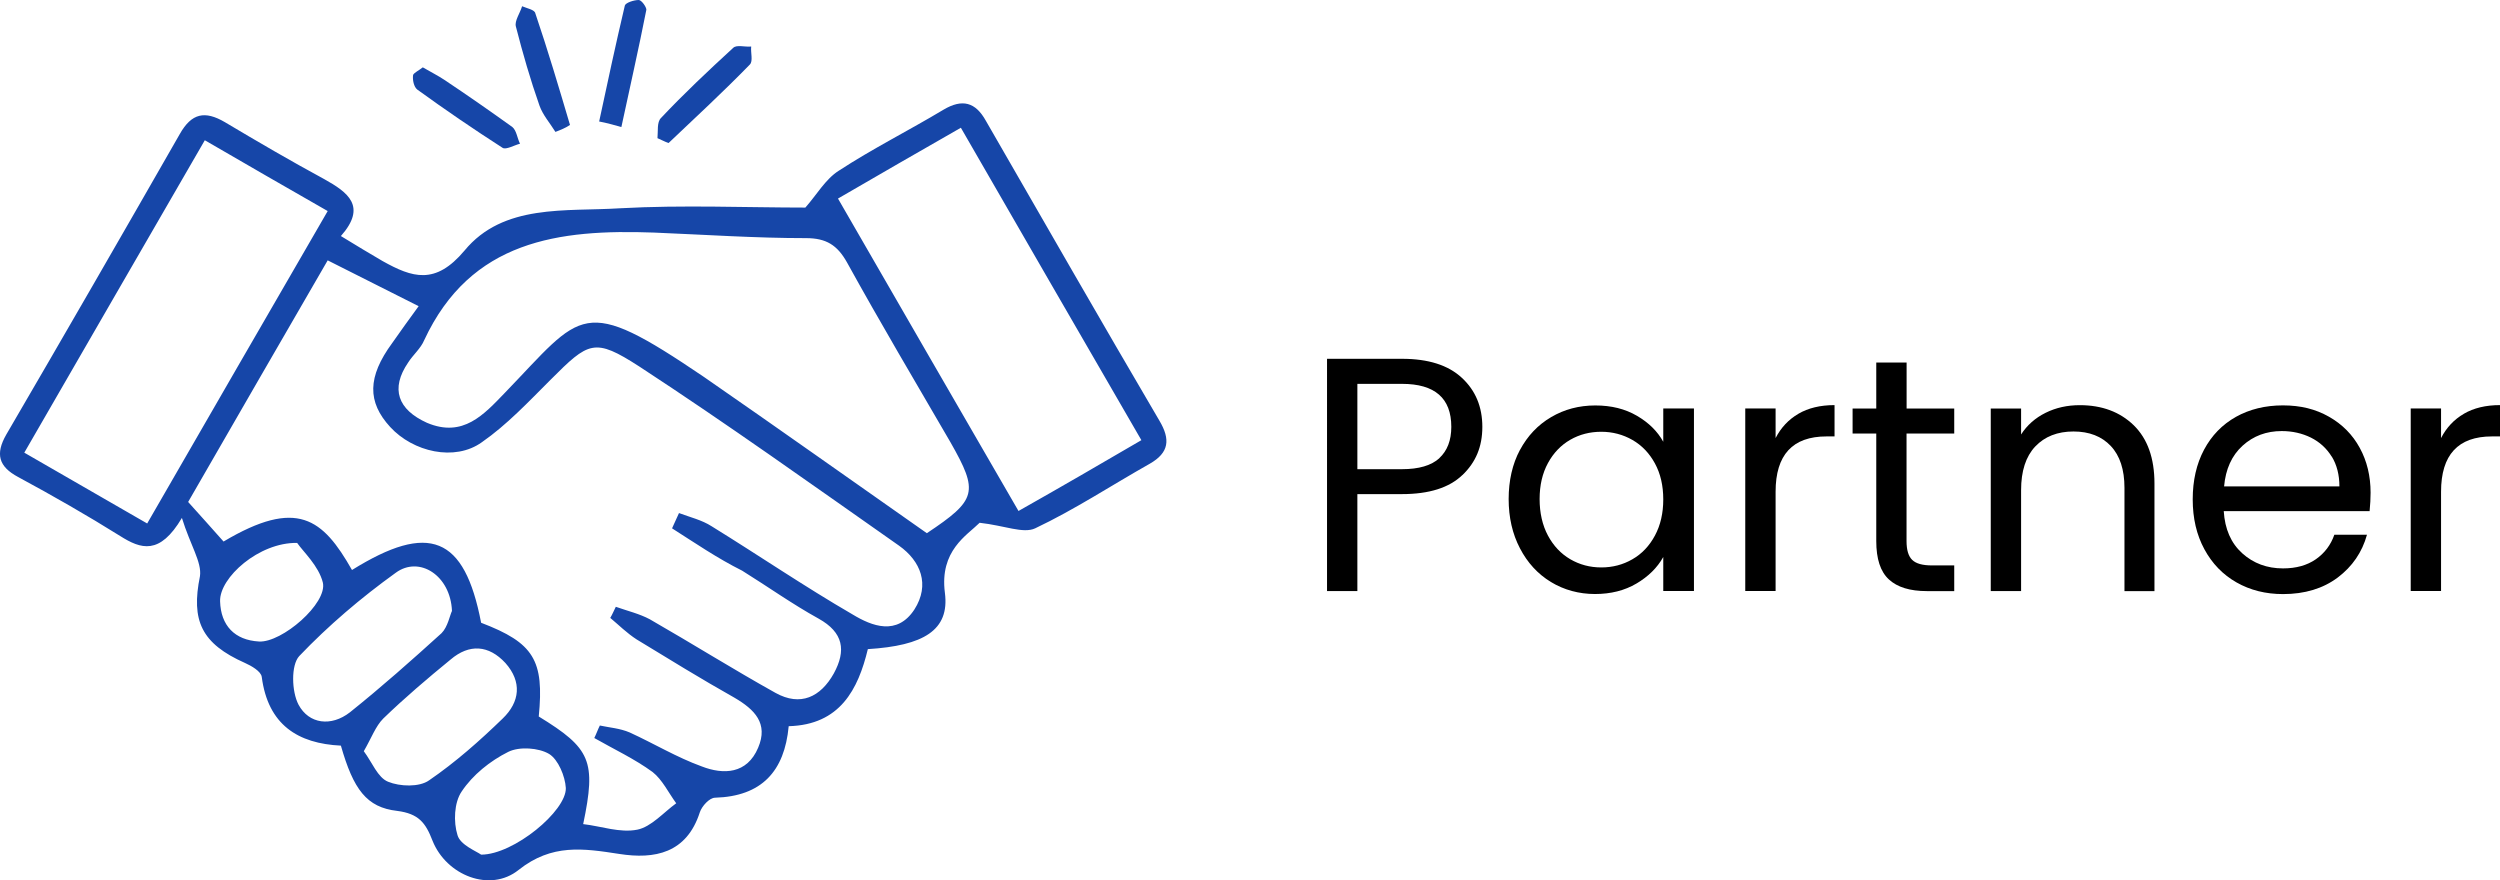 <?xml version="1.0" encoding="UTF-8"?><svg id="Layer_2" xmlns="http://www.w3.org/2000/svg" viewBox="0 0 360.09 126.8"><defs><style>.cls-1{fill:#1646a8;}</style></defs><g id="Layer_1-2"><g><path class="cls-1" d="M26.2,74.6c-3.2,5.4-5.9,4.5-8.9,2.6-4.8-3-9.7-5.8-14.7-8.5-2.8-1.5-3.3-3.3-1.7-6.1,8.4-14.4,16.7-28.8,25-43.3,1.7-3,3.6-3.4,6.5-1.7,4.7,2.8,9.5,5.6,14.3,8.2,3.4,1.9,6.2,3.9,2.4,8.2,2.3,1.4,4.1,2.5,6,3.6,4.3,2.4,7.6,3.5,11.8-1.5,5.6-6.8,14.6-5.6,22.4-6.1,9.1-.5,18.3-.1,26.7-.1,1.6-1.8,2.9-4.1,4.8-5.3,4.9-3.2,10.1-5.8,15.1-8.8,2.7-1.6,4.6-1.1,6.1,1.6,8.3,14.4,16.6,28.9,25,43.2,1.6,2.7,1.4,4.6-1.4,6.2-5.5,3.1-10.8,6.6-16.5,9.3-1.7,.8-4.4-.4-8-.8-1.8,1.8-5.8,4-5,10.1,.7,5.4-3.1,7.6-11.1,8.1-1.4,5.8-4,10.9-11.4,11.1-.6,6.5-3.9,10.1-10.6,10.3-.8,0-1.9,1.2-2.2,2.1-1.9,5.9-6.5,6.8-11.6,6-5.2-.8-9.7-1.5-14.5,2.3-4.1,3.3-10.4,.8-12.4-4.2-1-2.6-2-3.9-5.1-4.3-4.4-.5-6.3-3.1-8.1-9.4-6.2-.3-10.5-3-11.4-9.9-.1-.8-1.5-1.6-2.4-2-6.3-2.8-7.8-6.1-6.5-12.5,.3-2-1.4-4.5-2.6-8.4Zm70.6,1.5c.3-.7,.7-1.5,1-2.2,1.6,.6,3.3,1,4.7,1.9,6.8,4.2,13.4,8.7,20.3,12.7,2.8,1.7,6.4,3.1,8.9-.7,2.3-3.6,.9-7-2.2-9.2-12.4-8.7-24.7-17.5-37.4-25.8-6.5-4.2-7.3-3.6-12.8,1.9-3.2,3.2-6.3,6.5-9.9,9-3.9,2.8-9.9,1.4-13.2-2.2-3.3-3.6-3.3-7.2,.3-12.1,1.2-1.7,2.4-3.4,3.8-5.3-4.6-2.3-8.7-4.4-13.1-6.6-6.8,11.7-13.4,23.2-20.1,34.8,1.9,2.1,3.5,3.9,5.1,5.7,10.6-6.3,14.3-3.3,18.5,4.1,11.1-6.9,16.2-4.9,18.6,7.6,7.6,2.9,9.1,5.4,8.3,13.5,7.5,4.6,8.3,6.4,6.4,15.5,2.6,.3,5.3,1.3,7.8,.8,2-.4,3.8-2.5,5.6-3.8-1.1-1.5-2-3.4-3.4-4.5-2.6-1.9-5.6-3.3-8.4-4.9,.3-.6,.5-1.2,.8-1.8,1.4,.3,2.9,.4,4.3,1,3.5,1.6,6.8,3.6,10.4,4.9,3.1,1.2,6.5,1.1,8.1-2.7,1.5-3.5-.5-5.5-3.4-7.2-4.8-2.7-9.5-5.6-14.1-8.4-1.4-.9-2.6-2.1-3.8-3.1,.3-.5,.5-1,.8-1.6,1.7,.6,3.4,1,4.9,1.8,6.1,3.5,12,7.2,18.1,10.6,3.6,2,6.5,.6,8.4-2.8,1.8-3.3,1.4-5.9-2.2-7.9-3.8-2.1-7.3-4.6-11-6.9-3.6-1.8-6.8-4-10.1-6.1Zm36.7,.7c7.2-4.8,7.5-5.9,3.4-13.1-5-8.6-10.1-17.2-14.9-25.9-1.4-2.5-3-3.5-5.9-3.5-7.3,0-14.6-.5-21.9-.8-13.7-.5-26.4,1.1-33.1,15.5-.5,1.2-1.6,2.1-2.3,3.2-2.6,3.8-1.5,6.8,2.7,8.7,5.2,2.2,8.2-1.2,11.2-4.3,11.3-11.7,11-14.3,28.7-2.3,10.7,7.4,21.4,15,32.1,22.5Zm30.9-13.4c-8.8-15.2-17.3-29.9-26-45-6.1,3.5-11.7,6.7-17.7,10.2,8.7,15.1,17.2,29.8,26,45,6.2-3.5,11.7-6.7,17.7-10.2ZM29.5,20.2c-8.7,15-17.2,29.8-26,45,6.1,3.5,11.6,6.7,17.7,10.2,8.7-15.1,17.2-29.8,26-45-6.1-3.5-11.7-6.7-17.7-10.2Zm35.6,67.8c-.2-5.1-4.7-8-8.1-5.5-5,3.6-9.7,7.6-13.9,12-1.2,1.3-1.1,5.1-.1,7,1.5,2.8,4.7,3.2,7.4,1.1,4.5-3.6,8.9-7.5,13.2-11.4,.9-.9,1.2-2.6,1.5-3.2Zm-12.7,20.2c1.2,1.6,2,3.8,3.5,4.4,1.7,.7,4.5,.8,5.9-.2,3.8-2.6,7.3-5.7,10.6-8.9,2.5-2.4,2.8-5.3,.4-8-2.4-2.6-5.2-2.8-7.9-.5-3.3,2.7-6.6,5.5-9.7,8.5-1.1,1.1-1.7,2.8-2.8,4.7Zm16.9,14.9c4.7,0,12.3-6.3,12.2-9.6-.1-1.7-1.1-4.1-2.4-4.9-1.5-.9-4.3-1.1-5.9-.3-2.6,1.3-5.1,3.3-6.7,5.7-1.1,1.6-1.2,4.4-.6,6.3,.4,1.4,2.7,2.3,3.4,2.8Zm-26.5-44.9c-5.5-.1-11.2,5-11.1,8.4,.1,3.5,2.1,5.6,5.6,5.8,3.3,.2,9.9-5.5,9.2-8.5-.6-2.4-2.8-4.4-3.7-5.7Z"/><path class="cls-1" d="M86.3,17.5c1.2-5.6,2.4-11.2,3.7-16.7,.1-.4,1.3-.8,2-.8,.4,0,1.1,1,1.1,1.4-1.1,5.6-2.4,11.3-3.6,16.9-1.1-.3-2.1-.6-3.2-.8Z"/><path class="cls-1" d="M80,19c-.8-1.3-1.8-2.4-2.3-3.8-1.3-3.7-2.4-7.5-3.4-11.4-.2-.8,.6-1.9,.9-2.9,.7,.3,1.8,.5,1.9,1,1.8,5.3,3.4,10.7,5,16.1-.6,.4-1.3,.7-2.1,1Z"/><path class="cls-1" d="M60.9,9.7c1.2,.7,2.2,1.2,3.1,1.8,3.3,2.2,6.6,4.5,9.8,6.8,.6,.5,.7,1.6,1.1,2.4-.8,.2-2,.9-2.5,.6-4.2-2.7-8.3-5.5-12.3-8.4-.5-.4-.7-1.4-.6-2.1,.1-.3,.9-.7,1.4-1.1Z"/><path class="cls-1" d="M94.7,19.9c.1-1-.1-2.3,.5-2.9,3.3-3.5,6.8-6.8,10.4-10.1,.5-.5,1.7-.1,2.6-.2-.1,.9,.3,2.1-.2,2.6-3.8,3.9-7.8,7.6-11.7,11.3-.6-.2-1.1-.5-1.6-.7Z"/></g><g><path d="M210.65,68.41c-1.9,1.84-4.81,2.76-8.71,2.76h-6.43v13.97h-4.37V51.68h10.8c3.78,0,6.65,.91,8.62,2.74,1.97,1.82,2.95,4.18,2.95,7.06s-.95,5.1-2.86,6.94Zm-3.34-2.42c1.15-1.06,1.73-2.56,1.73-4.51,0-4.13-2.37-6.19-7.1-6.19h-6.43v12.29h6.43c2.43,0,4.22-.53,5.38-1.58Z"/><path d="M218.93,64.81c1.09-2.03,2.58-3.61,4.49-4.73,1.9-1.12,4.02-1.68,6.36-1.68s4.3,.5,6,1.49c1.7,.99,2.96,2.24,3.79,3.74v-4.8h4.42v26.3h-4.42v-4.9c-.86,1.54-2.15,2.81-3.86,3.82s-3.7,1.51-5.98,1.51-4.45-.58-6.34-1.73c-1.89-1.15-3.38-2.77-4.46-4.85-1.09-2.08-1.63-4.45-1.63-7.1s.54-5.05,1.63-7.08Zm19.44,1.94c-.8-1.47-1.88-2.6-3.24-3.38-1.36-.78-2.86-1.18-4.49-1.18s-3.12,.38-4.46,1.15c-1.34,.77-2.42,1.89-3.22,3.36-.8,1.47-1.2,3.2-1.2,5.18s.4,3.77,1.2,5.26,1.87,2.62,3.22,3.41c1.34,.78,2.83,1.18,4.46,1.18s3.13-.39,4.49-1.18c1.36-.78,2.44-1.92,3.24-3.41s1.2-3.22,1.2-5.21-.4-3.71-1.2-5.18Z"/><path d="M259.03,59.6c1.42-.83,3.16-1.25,5.21-1.25v4.51h-1.15c-4.9,0-7.34,2.66-7.34,7.97v14.3h-4.37v-26.3h4.37v4.27c.77-1.5,1.86-2.67,3.29-3.5Z"/><path d="M274.61,62.44v15.5c0,1.28,.27,2.18,.82,2.71s1.49,.79,2.83,.79h3.22v3.7h-3.94c-2.43,0-4.26-.56-5.47-1.68-1.22-1.12-1.82-2.96-1.82-5.52v-15.5h-3.41v-3.6h3.41v-6.62h4.37v6.62h6.86v3.6h-6.86Z"/><path d="M307.34,61.26c1.98,1.94,2.98,4.73,2.98,8.38v15.5h-4.32v-14.88c0-2.62-.66-4.63-1.97-6.02s-3.1-2.09-5.38-2.09-4.14,.72-5.5,2.16c-1.36,1.44-2.04,3.54-2.04,6.29v14.54h-4.37v-26.3h4.37v3.74c.86-1.34,2.04-2.38,3.53-3.12,1.49-.74,3.13-1.1,4.92-1.1,3.2,0,5.79,.97,7.78,2.9Z"/><path d="M341.32,73.62h-21.02c.16,2.59,1.05,4.62,2.66,6.07,1.62,1.46,3.58,2.18,5.88,2.18,1.89,0,3.46-.44,4.73-1.32,1.26-.88,2.15-2.06,2.66-3.53h4.7c-.7,2.53-2.11,4.58-4.22,6.17-2.11,1.58-4.74,2.38-7.87,2.38-2.5,0-4.73-.56-6.7-1.68s-3.51-2.71-4.63-4.78c-1.12-2.06-1.68-4.46-1.68-7.18s.54-5.1,1.63-7.15c1.09-2.05,2.62-3.62,4.58-4.73,1.97-1.1,4.23-1.66,6.79-1.66s4.7,.54,6.62,1.63c1.92,1.09,3.4,2.58,4.44,4.49,1.04,1.9,1.56,4.06,1.56,6.46,0,.83-.05,1.71-.14,2.64Zm-5.47-7.85c-.74-1.2-1.74-2.11-3-2.74-1.26-.62-2.66-.94-4.2-.94-2.21,0-4.09,.7-5.64,2.11-1.55,1.41-2.44,3.36-2.66,5.86h16.61c0-1.66-.37-3.1-1.1-4.3Z"/><path d="M354.88,59.6c1.42-.83,3.16-1.25,5.21-1.25v4.51h-1.15c-4.9,0-7.34,2.66-7.34,7.97v14.3h-4.37v-26.3h4.37v4.27c.77-1.5,1.86-2.67,3.29-3.5Z"/></g></g></svg>